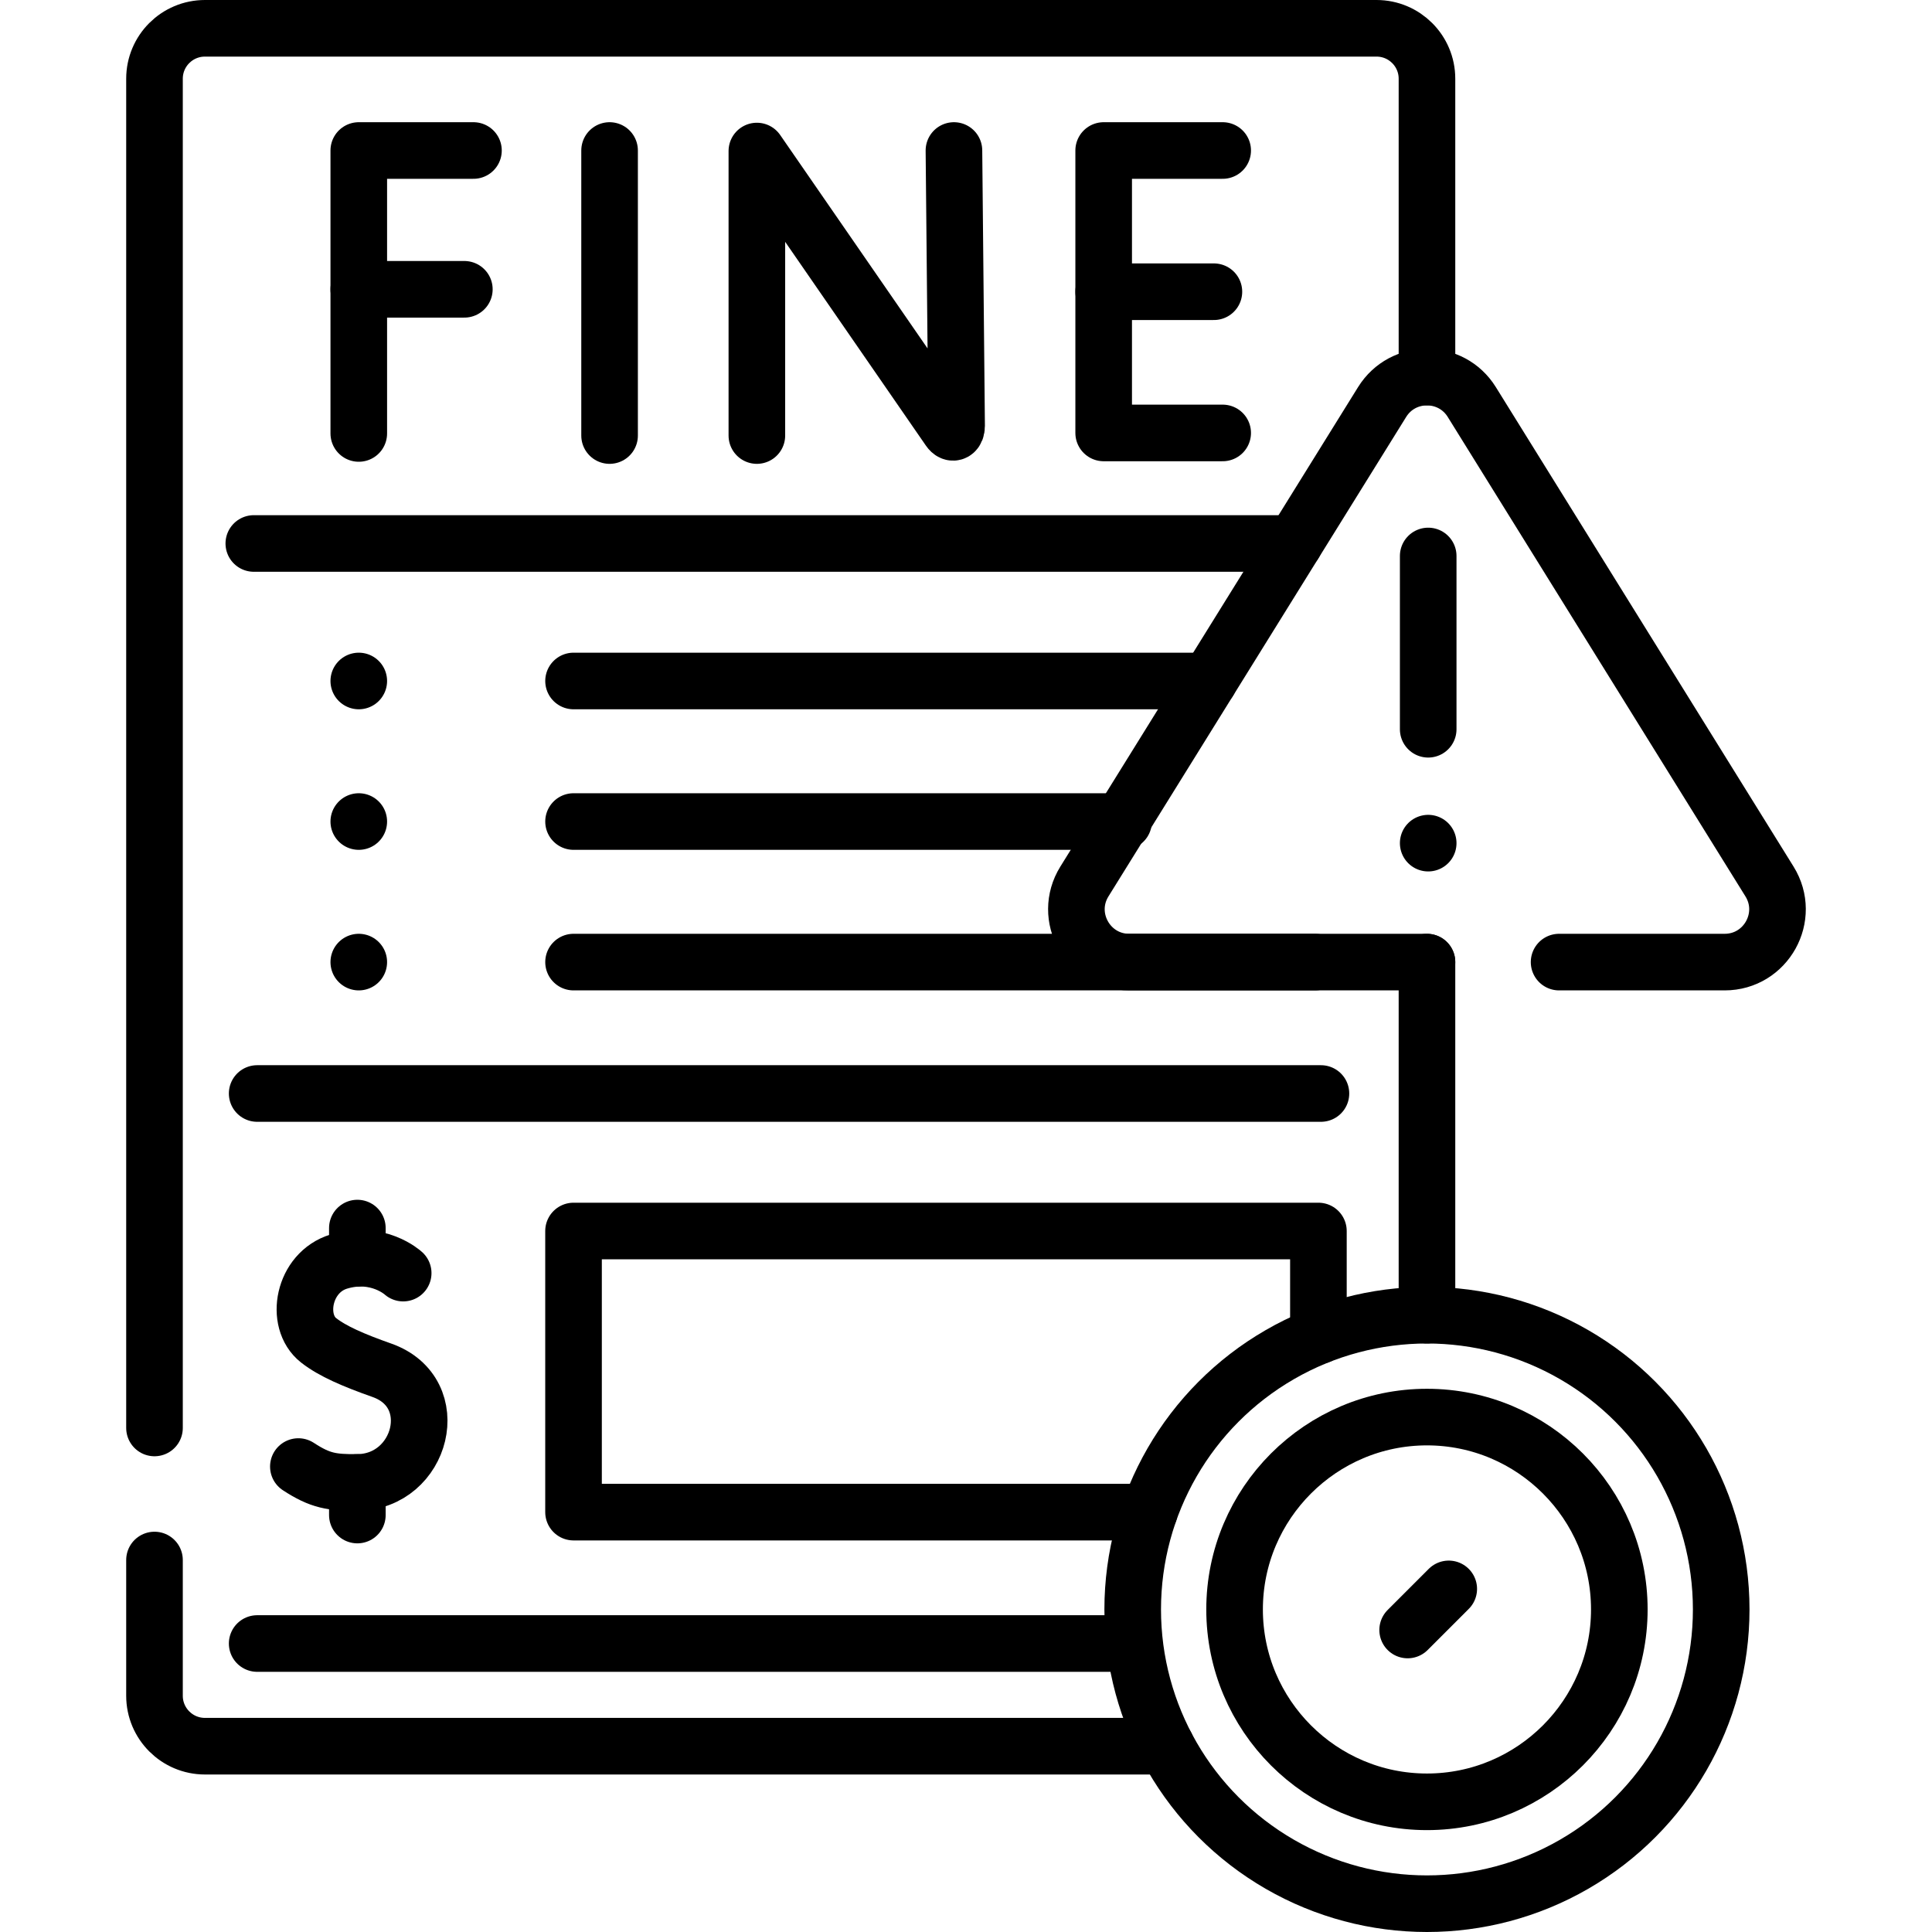 <svg xmlns="http://www.w3.org/2000/svg" xmlns:xlink="http://www.w3.org/1999/xlink" id="Capa_1" x="0px" y="0px" viewBox="0 0 512 512" style="enable-background:new 0 0 512 512;" xml:space="preserve" width="512" height="512"><g>	<g>		<path style="fill:none;stroke:#000000;stroke-width:15;stroke-linecap:round;stroke-linejoin:round;stroke-miterlimit:10;" d="&#10;&#9;&#9;&#9;M378.162,254.965h-78.895c-10.968,0-17.669-12.049-11.884-21.367l78.891-127.054c5.472-8.812,18.295-8.812,23.767,0&#10;&#9;&#9;&#9;l78.891,127.054c5.786,9.318-0.915,21.367-11.884,21.367h-43.873"></path>					<line style="fill:none;stroke:#000000;stroke-width:15;stroke-linecap:round;stroke-linejoin:round;stroke-miterlimit:10;" x1="378.488" y1="193.26" x2="378.488" y2="147.34"></line>					<line style="fill:none;stroke:#000000;stroke-width:15;stroke-linecap:round;stroke-linejoin:round;stroke-miterlimit:10;" x1="378.488" y1="223.441" x2="378.488" y2="223.441"></line>	</g>			<circle style="fill:none;stroke:#000000;stroke-width:15;stroke-linecap:round;stroke-linejoin:round;stroke-miterlimit:10;" cx="378.157" cy="426.52" r="77.98"></circle>	<path style="fill:none;stroke:#000000;stroke-width:15;stroke-linecap:round;stroke-linejoin:round;stroke-miterlimit:10;" d="&#10;&#9;&#9;M378.157,477.5c-28.11,0-50.98-22.87-50.98-50.98s22.87-50.979,50.98-50.979c28.111,0,50.98,22.869,50.98,50.979&#10;&#9;&#9;S406.268,477.5,378.157,477.5z"></path>			<line style="fill:none;stroke:#000000;stroke-width:15;stroke-linecap:round;stroke-linejoin:round;stroke-miterlimit:10;" x1="383.933" y1="421.074" x2="373.042" y2="431.965"></line>	<g>		<path style="fill:none;stroke:#000000;stroke-width:15;stroke-linecap:round;stroke-linejoin:round;stroke-miterlimit:10;" d="&#10;&#9;&#9;&#9;M106.849,337.386c0,0-6.698-6.178-17.023-3.068c-9.48,2.856-11.835,15.827-5.392,20.88c3.699,2.901,9.265,5.287,16.766,7.938&#10;&#9;&#9;&#9;c16.789,5.935,10.583,29.612-6.495,29.725c-6.665,0.044-9.78-0.379-15.635-4.209"></path>					<line style="fill:none;stroke:#000000;stroke-width:15;stroke-linecap:round;stroke-linejoin:round;stroke-miterlimit:10;" x1="94.704" y1="401.503" x2="94.704" y2="392.861"></line>					<line style="fill:none;stroke:#000000;stroke-width:15;stroke-linecap:round;stroke-linejoin:round;stroke-miterlimit:10;" x1="94.704" y1="333.463" x2="94.704" y2="325.453"></line>	</g>	<path style="fill:none;stroke:#000000;stroke-width:15;stroke-linecap:round;stroke-linejoin:round;stroke-miterlimit:10;" d="&#10;&#9;&#9;M40.942,378.424V20.86c0-7.38,5.99-13.36,13.37-13.36h310.48c7.38,0,13.37,5.98,13.37,13.36v79.07"></path>	<path style="fill:none;stroke:#000000;stroke-width:15;stroke-linecap:round;stroke-linejoin:round;stroke-miterlimit:10;" d="&#10;&#9;&#9;M309.102,462.76H54.312c-7.38,0-13.37-5.99-13.37-13.37v-35.968"></path>			<line style="fill:none;stroke:#000000;stroke-width:15;stroke-linecap:round;stroke-linejoin:round;stroke-miterlimit:10;" x1="378.162" y1="348.54" x2="378.162" y2="254.97"></line>	<g>					<line style="fill:none;stroke:#000000;stroke-width:15;stroke-linecap:round;stroke-linejoin:round;stroke-miterlimit:10;" x1="300.177" y1="435.55" x2="68.152" y2="435.55"></line>					<polyline style="fill:none;stroke:#000000;stroke-width:15;stroke-linecap:round;stroke-linejoin:round;stroke-miterlimit:10;" points="&#10;&#9;&#9;&#9;349.392,354.02 349.392,326.23 151.992,326.23 151.992,400.73 304.552,400.73 &#9;&#9;"></polyline>					<line style="fill:none;stroke:#000000;stroke-width:15;stroke-linecap:round;stroke-linejoin:round;stroke-miterlimit:10;" x1="350.062" y1="289.789" x2="68.152" y2="289.789"></line>	</g>	<g>					<line style="fill:none;stroke:#000000;stroke-width:15;stroke-linecap:round;stroke-linejoin:round;stroke-miterlimit:10;" x1="320.373" y1="180.468" x2="151.996" y2="180.468"></line>					<line style="fill:none;stroke:#000000;stroke-width:15;stroke-linecap:round;stroke-linejoin:round;stroke-miterlimit:10;" x1="297.757" y1="217.717" x2="151.996" y2="217.717"></line>					<line style="fill:none;stroke:#000000;stroke-width:15;stroke-linecap:round;stroke-linejoin:round;stroke-miterlimit:10;" x1="348.501" y1="254.965" x2="151.996" y2="254.965"></line>					<line style="fill:none;stroke:#000000;stroke-width:15;stroke-linecap:round;stroke-linejoin:round;stroke-miterlimit:10;" x1="343" y1="144.027" x2="67.263" y2="144.027"></line>	</g>	<g>		<g>			<path style="fill:none;stroke:#000000;stroke-width:15;stroke-linecap:round;stroke-linejoin:round;stroke-miterlimit:10;" d="&#10;&#9;&#9;&#9;&#9;M200.578,115.423V40.027l50.975,73.815c0.945,1.365,1.957,0.696,1.957-0.964l-0.706-72.992"></path>		</g>		<g>							<line style="fill:none;stroke:#000000;stroke-width:15;stroke-linecap:round;stroke-linejoin:round;stroke-miterlimit:10;" x1="161.546" y1="39.886" x2="161.546" y2="115.423"></line>		</g>		<g>							<polyline style="fill:none;stroke:#000000;stroke-width:15;stroke-linecap:round;stroke-linejoin:round;stroke-miterlimit:10;" points="&#10;&#9;&#9;&#9;&#9;125.472,39.886 95.08,39.886 95.08,114.87 &#9;&#9;&#9;"></polyline>							<line style="fill:none;stroke:#000000;stroke-width:15;stroke-linecap:round;stroke-linejoin:round;stroke-miterlimit:10;" x1="95.08" y1="76.668" x2="123.058" y2="76.668"></line>		</g>		<g>							<polyline style="fill:none;stroke:#000000;stroke-width:15;stroke-linecap:round;stroke-linejoin:round;stroke-miterlimit:10;" points="&#10;&#9;&#9;&#9;&#9;324.023,39.886 292.485,39.886 292.485,114.734 324.023,114.734 &#9;&#9;&#9;"></polyline>							<line style="fill:none;stroke:#000000;stroke-width:15;stroke-linecap:round;stroke-linejoin:round;stroke-miterlimit:10;" x1="321.697" y1="77.31" x2="292.485" y2="77.31"></line>		</g>	</g>			<line style="fill:none;stroke:#000000;stroke-width:15;stroke-linecap:round;stroke-linejoin:round;stroke-miterlimit:10;" x1="95.08" y1="180.468" x2="95.08" y2="180.468"></line>			<line style="fill:none;stroke:#000000;stroke-width:15;stroke-linecap:round;stroke-linejoin:round;stroke-miterlimit:10;" x1="95.08" y1="217.717" x2="95.08" y2="217.717"></line>			<line style="fill:none;stroke:#000000;stroke-width:15;stroke-linecap:round;stroke-linejoin:round;stroke-miterlimit:10;" x1="95.08" y1="254.965" x2="95.08" y2="254.965"></line></g></svg>